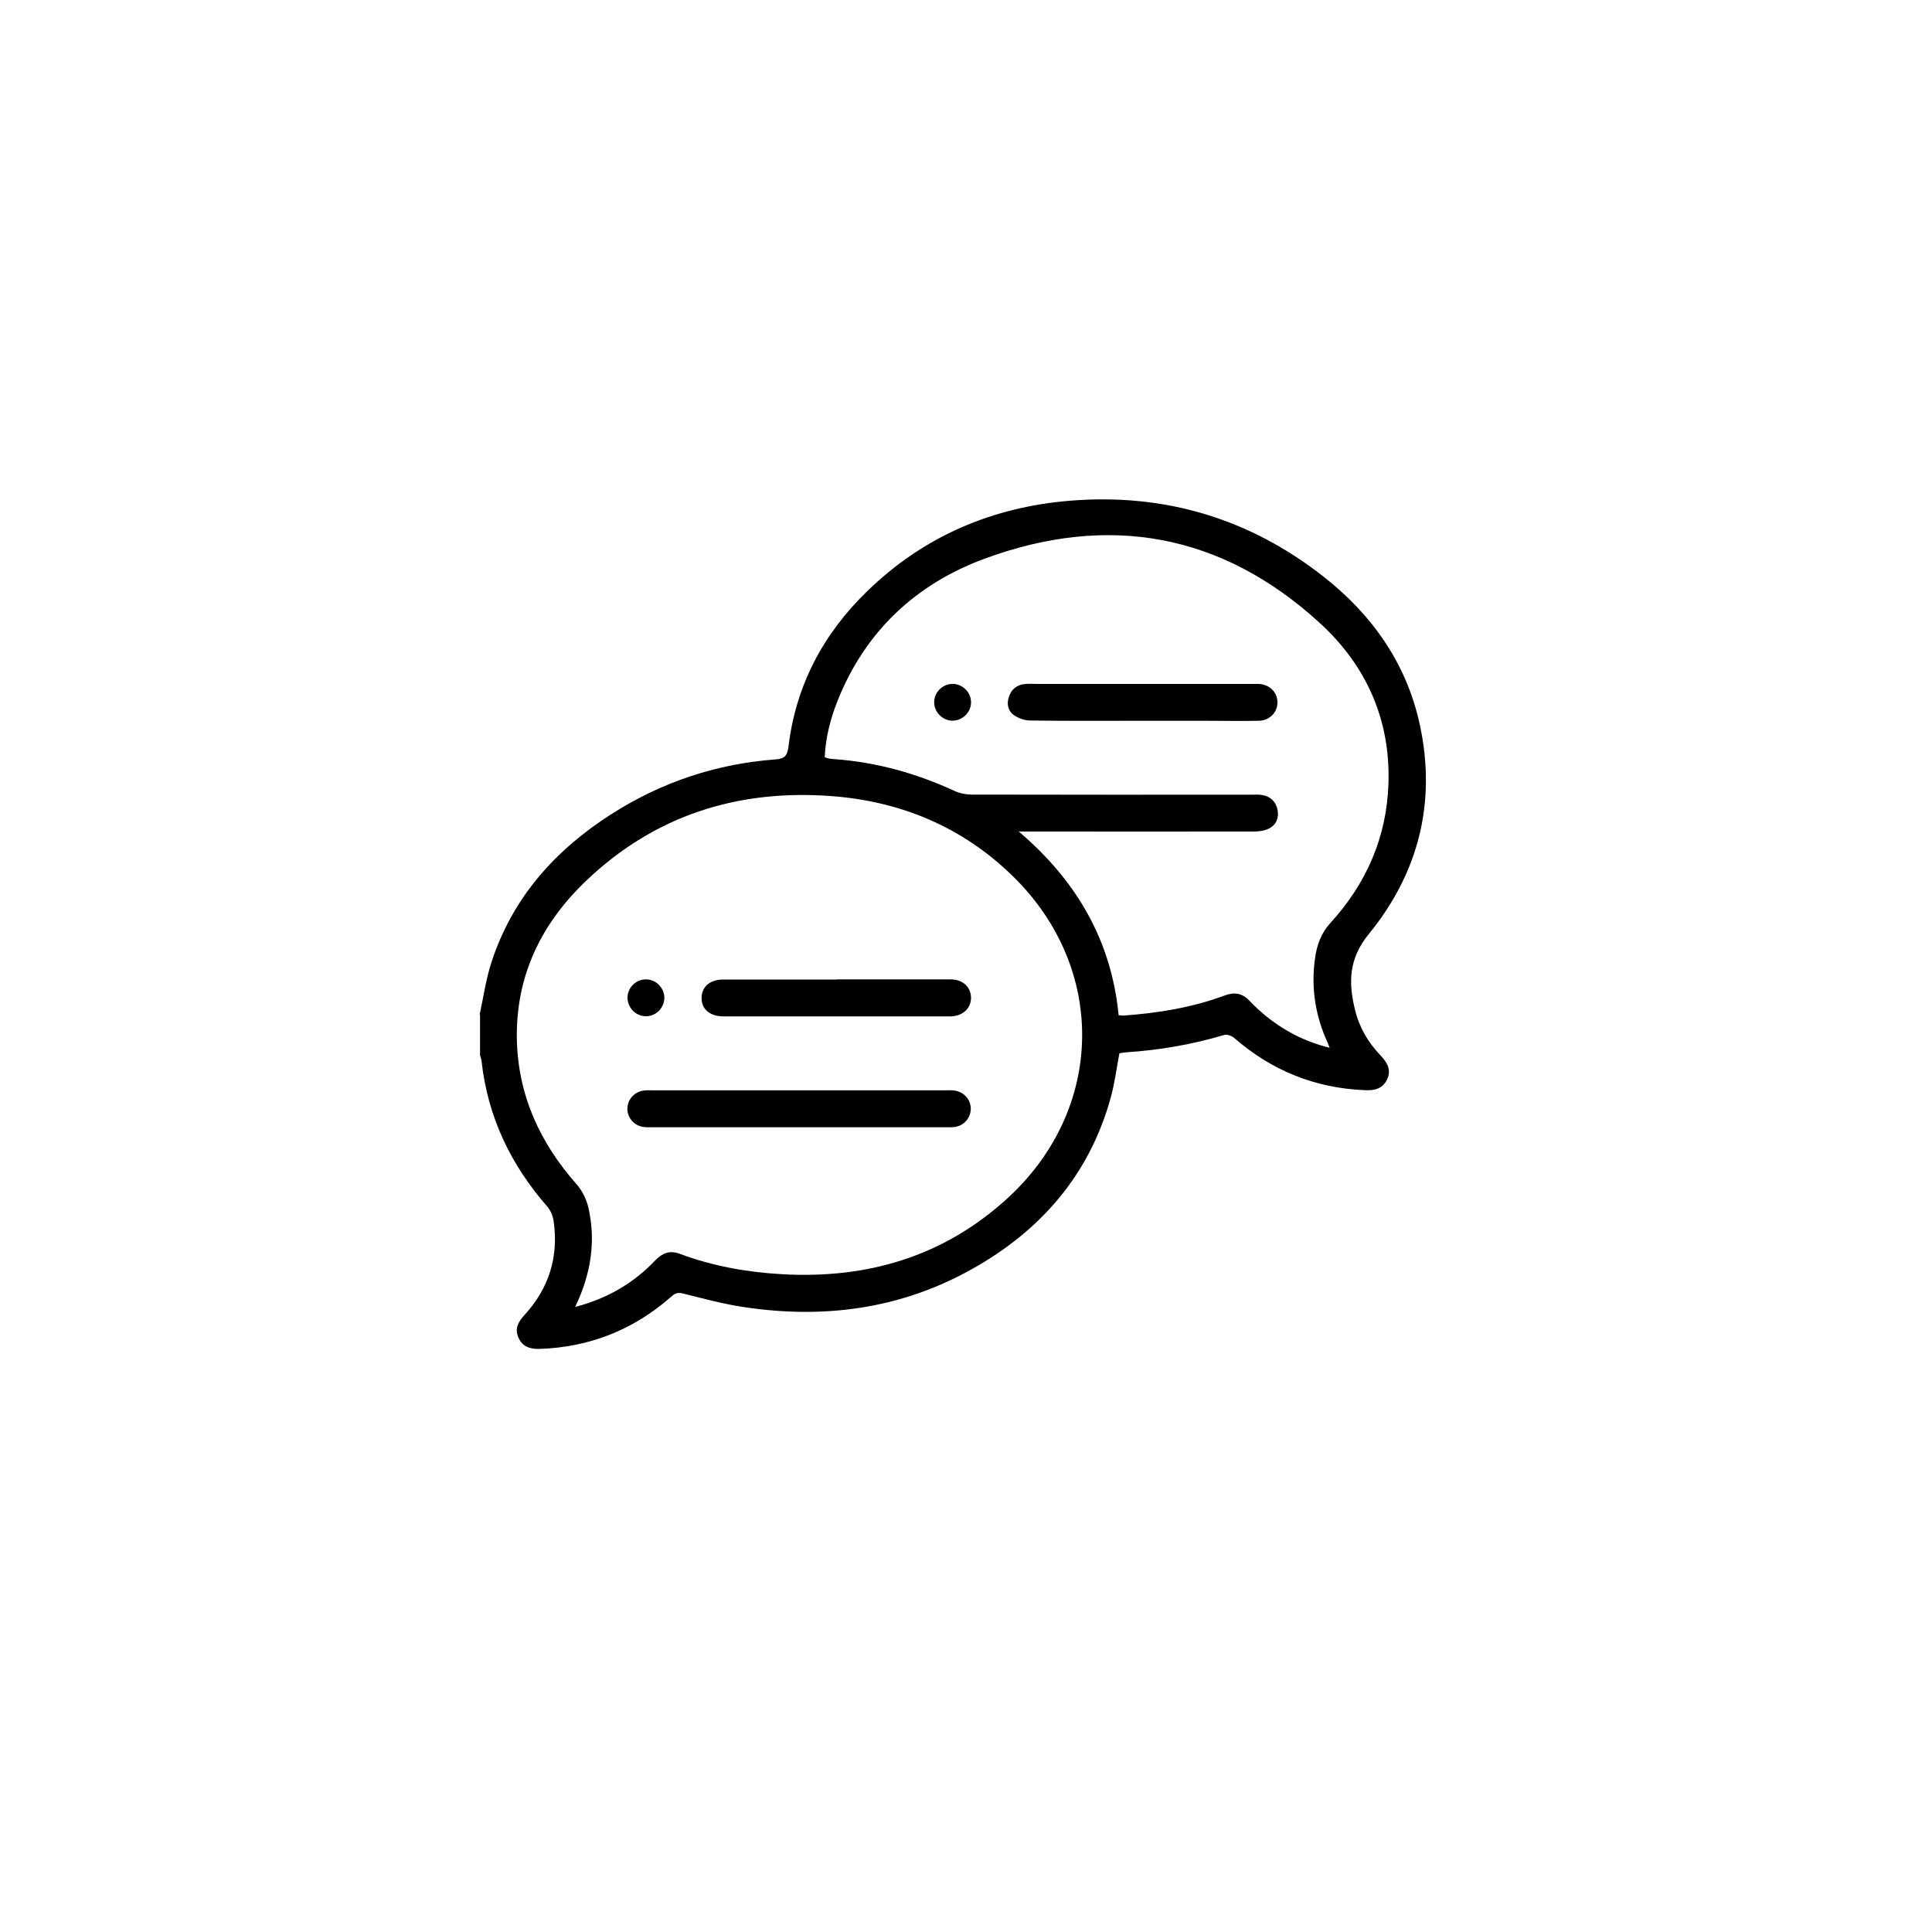 <svg xmlns="http://www.w3.org/2000/svg" id="a" viewBox="0 0 150 150"><path d="M37.24,78.77c.3-1.37,.49-2.77,.93-4.1,1.63-4.98,4.93-8.67,9.28-11.45,3.89-2.49,8.16-3.92,12.77-4.26,.72-.05,.91-.31,1-1.01,.57-4.74,2.69-8.73,6.09-12.03,4.4-4.29,9.74-6.56,15.83-7.05,7.29-.58,13.86,1.38,19.62,5.9,3.77,2.96,6.44,6.73,7.47,11.48,1.31,6.03-.09,11.53-3.95,16.26-1.58,1.93-1.6,3.8-1.07,5.92,.33,1.35,1.02,2.52,1.98,3.52,.51,.54,.86,1.11,.5,1.86-.35,.74-1,.87-1.74,.83-3.84-.16-7.2-1.51-10.11-4.04-.19-.17-.56-.31-.78-.25-2.48,.74-5.02,1.18-7.6,1.35-.19,.01-.37,.05-.55,.08-.22,1.15-.36,2.29-.66,3.39-1.65,6.03-5.44,10.38-10.82,13.38-5.53,3.09-11.48,3.87-17.69,2.93-1.6-.24-3.17-.67-4.74-1.06-.43-.11-.65,.04-.93,.29-2.91,2.55-6.31,3.89-10.18,4.02-.73,.02-1.33-.17-1.64-.88-.31-.7-.01-1.23,.46-1.74,1.91-2.08,2.68-4.53,2.27-7.33-.06-.38-.23-.79-.47-1.08-2.85-3.25-4.64-6.97-5.12-11.3-.02-.16-.08-.32-.12-.48v-3.16Zm7.42,22.7c2.52-.66,4.55-1.86,6.23-3.63,.54-.56,1.13-.78,1.87-.5,2.57,.96,5.25,1.44,7.98,1.59,6.59,.37,12.5-1.36,17.44-5.86,7.61-6.92,7.8-17.88,.45-25.05-3.9-3.81-8.67-5.8-14.06-6.21-7.3-.55-13.77,1.5-19.1,6.61-3.48,3.33-5.45,7.41-5.34,12.32,.1,4.32,1.8,8,4.64,11.21,.43,.49,.76,1.16,.91,1.8,.6,2.63,.2,5.17-1.02,7.71Zm58.58-20.1c-.08-.2-.12-.31-.16-.41-.95-2.07-1.3-4.23-.99-6.5,.14-1.05,.45-1.98,1.22-2.82,2.78-3.05,4.36-6.66,4.49-10.82,.16-4.96-1.74-9.17-5.33-12.45-7.6-6.96-16.41-8.53-26.01-5-5.33,1.96-9.27,5.63-11.42,11.01-.57,1.42-.94,2.89-1.01,4.41,.14,.05,.2,.08,.27,.09,.16,.03,.33,.05,.5,.06,3.28,.24,6.38,1.11,9.36,2.49,.37,.17,.82,.25,1.23,.26,7.27,.02,14.53,.01,21.8,.01,.26,0,.53-.02,.79,.02,.66,.11,1.08,.51,1.21,1.16,.12,.63-.11,1.17-.67,1.45-.34,.17-.78,.23-1.17,.23-5.78,.01-11.57,0-17.35,0h-.9c4.52,3.85,7.19,8.5,7.75,14.26,.16,.01,.25,.03,.35,.03,2.7-.19,5.36-.62,7.91-1.57,.73-.27,1.34-.17,1.89,.41,.36,.38,.75,.74,1.15,1.08,1.48,1.23,3.15,2.11,5.12,2.59Z"></path><path d="M62.02,87.52c-3.77,0-7.55,0-11.32,0-.24,0-.48,.01-.72-.02-.73-.09-1.27-.7-1.27-1.41,0-.71,.53-1.32,1.26-1.42,.21-.03,.43-.02,.64-.02,7.62,0,15.24,0,22.85,0,.21,0,.43-.01,.64,.02,.73,.09,1.27,.7,1.27,1.41,0,.71-.53,1.33-1.26,1.42-.24,.03-.48,.02-.72,.02-3.8,0-7.59,0-11.39,0Z"></path><path d="M64.95,76.04c2.96,0,5.92,0,8.88,0,.92,0,1.55,.6,1.56,1.42,0,.82-.62,1.41-1.54,1.45-.19,0-.38,0-.57,0-4.92,0-9.84,0-14.75,0-.79,0-1.58,0-2.36,0-1.05,0-1.7-.55-1.7-1.42,0-.87,.65-1.44,1.68-1.44,2.94,0,5.87,0,8.81,0Z"></path><path d="M51.58,77.5c-.02,.79-.7,1.44-1.49,1.4-.76-.03-1.38-.69-1.37-1.46,.01-.79,.7-1.44,1.49-1.4,.76,.03,1.38,.69,1.37,1.45Z"></path><path d="M88.66,55.96c-2.89,0-5.78,.02-8.67-.02-.44,0-.94-.18-1.3-.44-.45-.33-.54-.88-.35-1.43,.2-.57,.62-.9,1.22-.96,.33-.04,.67-.01,1-.01,5.51,0,11.03,0,16.54,0,.21,0,.43,0,.64,0,.83,.05,1.42,.63,1.44,1.4,.02,.79-.59,1.44-1.44,1.46-1.38,.03-2.77,0-4.15,0-1.65,0-3.29,0-4.94,0Z"></path><path d="M75.39,54.58c-.03,.79-.74,1.42-1.52,1.37-.76-.05-1.37-.72-1.34-1.48,.03-.79,.73-1.42,1.52-1.37,.76,.05,1.37,.72,1.34,1.48Z"></path></svg>